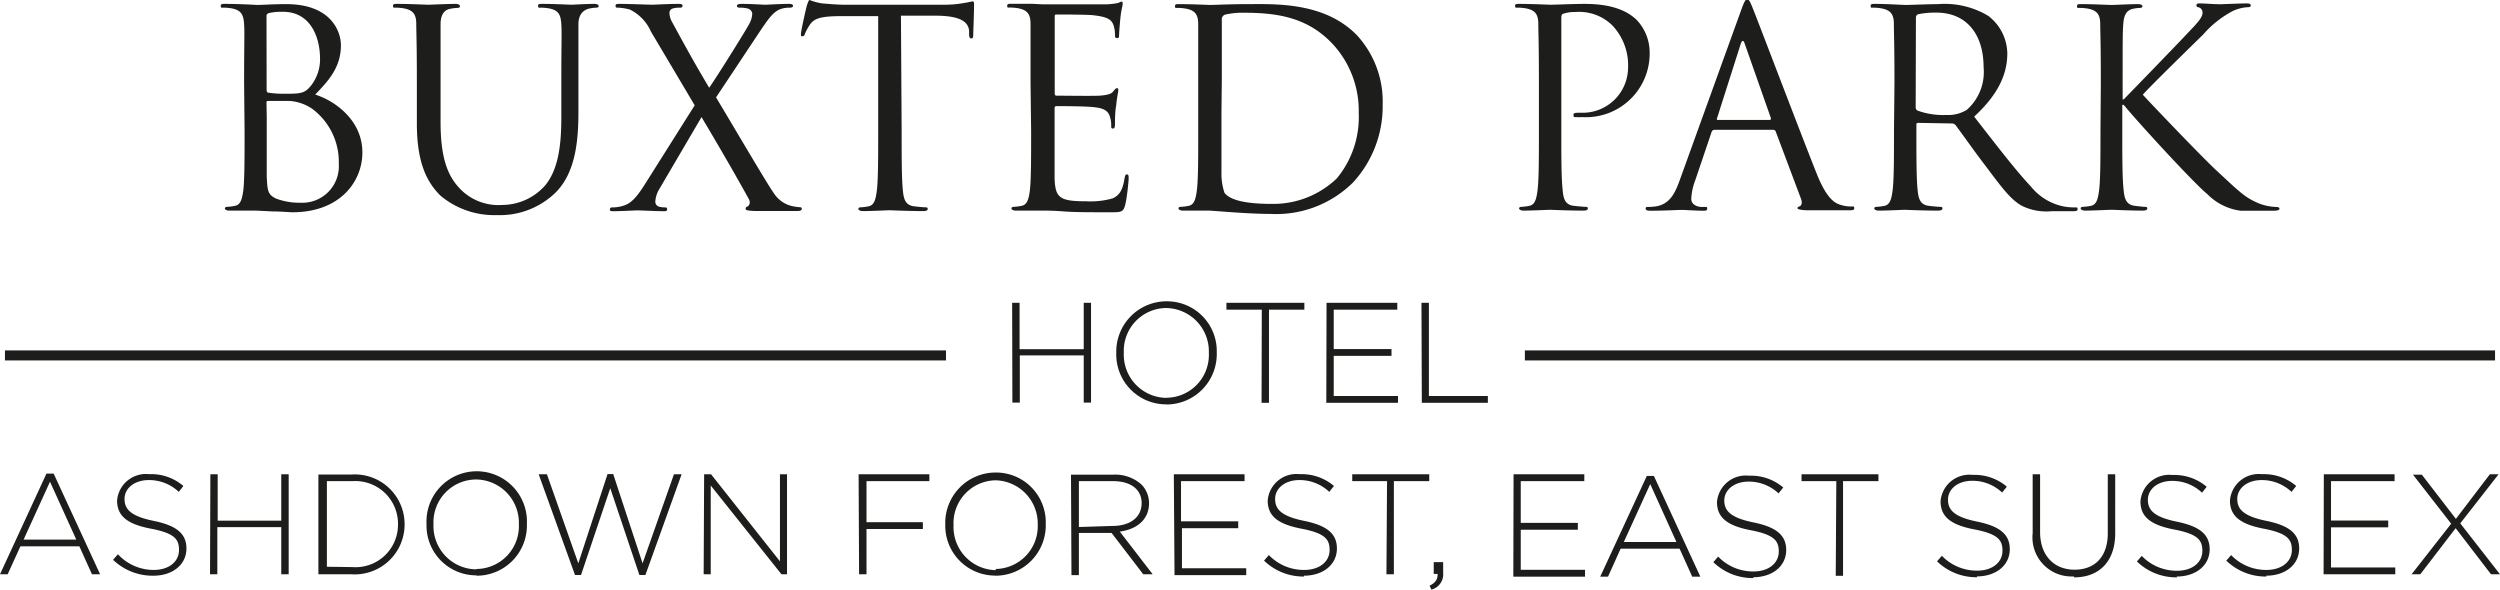 <svg id="84a515c1-a567-4ab5-becb-7b38e50eefe3" data-name="Layer 1" xmlns="http://www.w3.org/2000/svg" viewBox="0 0 212 50"><defs><style>.\32 f7923c3-6730-40c3-a1e4-45b9b9b718bd{fill:#1d1d1b;}.c1159d0c-a1e7-4c61-9526-9bf89ea89e1b{fill:none;stroke:#1d1d1b;stroke-width:0.85px;}</style></defs><title>hph_hotel_logo</title><path class="2f7923c3-6730-40c3-a1e4-45b9b9b718bd" d="M178.12,11.17c0,2.23,0,4.07-.12,5-.09.67-.21,1.18-.67,1.28a4.19,4.19,0,0,1-.7.09c-.14,0-.19.07-.19.14s.12.18.38.18c.69,0,2-.07,2.23-.07s1.53.07,2.67.07c.25,0,.37-.07.37-.18s-.05-.14-.19-.14-.58-.05-.9-.09c-.7-.1-.84-.61-.91-1.28-.12-1-.12-2.82-.12-5V8.89h.12c1.11,1.37,6,6.7,7.08,7.56A4.84,4.84,0,0,0,190,17.87c.51,0,1,0,1.6,0h1.19c.39,0,.51-.07.51-.18s-.14-.14-.3-.14a4.36,4.36,0,0,1-1.44-.3c-1.12-.47-1.51-.84-3.46-2.66-1-.88-5.78-5.88-6.39-6.56.49-.58,4.53-4.53,5.11-5.09a8.63,8.63,0,0,1,2.51-2,3.4,3.4,0,0,1,1.3-.33c.18,0,.23-.05.23-.16s-.09-.16-.35-.16c-.58,0-2.11.07-2.23.07-.55,0-1.27-.07-1.74-.07-.16,0-.28,0-.28.16s.1.14.21.18a.45.45,0,0,1,.3.49c0,.4-.6,1-1.25,1.68-.84.91-5,5.19-5.43,5.63H180V7.07c0-3.63,0-4.28.05-5s.23-1.21.86-1.33a3.15,3.15,0,0,1,.58-.07c.09,0,.19-.05.19-.14s-.12-.18-.38-.18c-.69,0-2,.07-2.25.07s-1.51-.07-2.55-.07c-.26,0-.37,0-.37.18s.09.14.18.14a4,4,0,0,1,.79.07c.77.16,1,.54,1,1.33s.05,1.39.05,5ZM162.47,1.49a.29.29,0,0,1,.18-.28,7.06,7.06,0,0,1,1.56-.14c2.48,0,4,1.75,4,4.65a4.27,4.27,0,0,1-1.42,3.59,3,3,0,0,1-1.74.44,6.41,6.41,0,0,1-2.44-.37.3.3,0,0,1-.16-.28Zm-1.86,9.68c0,2.23,0,4.07-.12,5-.09.67-.21,1.18-.67,1.28a4.19,4.19,0,0,1-.7.09c-.14,0-.18.07-.18.14s.11.18.37.18c.7,0,2.16-.07,2.18-.07s1.58.07,2.86.07c.25,0,.37-.07.37-.18s-.05-.14-.19-.14-.72-.05-1-.09c-.7-.1-.84-.61-.91-1.28-.11-1-.11-2.82-.11-5v-.56c0-.12,0-.19.16-.19l2.86.05a.41.41,0,0,1,.3.14c.46.6,1.55,2.16,2.53,3.44,1.32,1.75,2.13,2.89,3.13,3.42a4.72,4.72,0,0,0,2.49.44h1.65c.41,0,.55,0,.55-.18s-.09-.14-.21-.14a5.47,5.47,0,0,1-.9-.07,4.76,4.76,0,0,1-2.83-1.68c-1.35-1.44-2.93-3.51-4.83-5.95,2.09-1.93,2.81-3.65,2.81-5.38a4.08,4.08,0,0,0-1.61-3.16,7.16,7.16,0,0,0-4.25-1c-.72,0-2.48.07-2.74.07S160,.33,159,.33c-.25,0-.37,0-.37.18s.09.14.19.14a4,4,0,0,1,.78.07c.77.16,1,.54,1,1.33s.05,1.39.05,5Zm-14.93-1c-.07,0-.12,0-.07-.16l2-6.28c.12-.35.24-.35.35,0l2.21,6.28c0,.09,0,.16-.1.16Zm-3.25,5.14c-.42,1.17-.88,2-2,2.19a5.43,5.43,0,0,1-.67.05c-.12,0-.21,0-.21.14s.14.18.44.18c1.09,0,2.37-.07,2.62-.07s1.26.07,1.81.07c.21,0,.35,0,.35-.18s-.07-.14-.23-.14h-.23c-.4,0-.89-.21-.89-.68a5,5,0,0,1,.33-1.56l1.39-4.11c.05-.12.12-.19.23-.19h5a.22.22,0,0,1,.21.14l2.15,5.72c.14.38,0,.59-.13.63s-.17.07-.17.16.26.14.7.17c1.6,0,3.3,0,3.64,0s.47,0,.47-.18-.09-.14-.23-.14a2.87,2.87,0,0,1-.93-.14c-.49-.14-1.16-.51-2-2.58-1.41-3.54-5.06-13.15-5.41-14-.28-.72-.37-.84-.51-.84s-.23.14-.51.91ZM130.5,11.17c0,2.23,0,4.07-.12,5-.09.67-.21,1.18-.67,1.28a4.19,4.19,0,0,1-.7.09c-.14,0-.19.07-.19.14s.12.18.37.18c.7,0,2.16-.07,2.23-.07s1.58.07,2.86.07c.26,0,.37-.07.37-.18s-.05-.14-.18-.14-.72-.05-1.05-.09c-.7-.1-.84-.61-.9-1.28-.12-1-.12-2.82-.12-5V1.61c0-.24,0-.4.18-.45a3,3,0,0,1,1-.14,4,4,0,0,1,3.18,1.17,4.93,4.93,0,0,1,1.3,3.58,3.85,3.85,0,0,1-4,3.79c-.49,0-.63,0-.63.21s.14.16.26.16a2.58,2.58,0,0,0,.48,0,5.4,5.4,0,0,0,5.72-5.54,4,4,0,0,0-1.17-2.77C138.34,1.3,137.3.33,134.4.33c-1.07,0-2.42.07-2.93.07-.19,0-1.58-.07-2.62-.07-.26,0-.37,0-.37.18s.09.14.18.14a4.07,4.07,0,0,1,.79.07c.77.16,1,.54,1,1.33s.05,1.39.05,5ZM103.61,6.7c0-1.79,0-4.16,0-5a.42.42,0,0,1,.28-.46,6.37,6.37,0,0,1,1.51-.16c2.76,0,5.41.32,7.59,2.63a8.32,8.32,0,0,1,2.23,5.86,8.15,8.15,0,0,1-1.86,5.56,7.78,7.78,0,0,1-5.52,2.16c-2.74,0-3.65-.49-4-.93a5.09,5.09,0,0,1-.26-1.77c0-.44,0-2.58,0-5Zm-2,4.47c0,2.23,0,4.07-.12,5-.09.67-.21,1.18-.67,1.28a4.19,4.19,0,0,1-.7.09c-.14,0-.18.07-.18.14s.11.18.37.18.88,0,1.34,0,.89,0,.93,0l1.93.14c1,.07,2.23.14,3.23.14a9.24,9.24,0,0,0,7-2.67,9.52,9.52,0,0,0,2.51-6.56A8.32,8.32,0,0,0,115.08,3c-2.77-2.86-7-2.65-9.31-2.65-1.4,0-2.86.07-3.14.07-.11,0-1.58-.07-2.62-.07-.26,0-.37,0-.37.18s.09.14.18.14a4,4,0,0,1,.79.07c.77.16,1,.54,1,1.33s0,1.39,0,5Zm-14.17,0c0,2.23,0,4.07-.11,5-.09.67-.21,1.18-.68,1.28a4,4,0,0,1-.69.09c-.14,0-.19.07-.19.14s.12.18.37.18.89,0,1.35,0,.88,0,.93,0c.35,0,.91,0,1.81.07s2.18.07,3.92.07c.91,0,1.1,0,1.26-.6s.3-2.07.3-2.26,0-.35-.14-.35-.16.1-.21.35c-.16,1-.44,1.42-1,1.68a6.83,6.83,0,0,1-2.23.25c-2.28,0-2.63-.3-2.7-1.9,0-.49,0-3.19,0-4V9.12A.15.15,0,0,1,89.61,9c.39,0,2.69,0,3.32.11.9.1,1.11.49,1.2.82a2.2,2.2,0,0,1,.1.77c0,.11,0,.2.16.2s.16-.25.16-.44,0-1,.1-1.49c.07-.76.18-1.16.18-1.3s0-.19-.11-.19-.19.12-.35.31-.54.28-1.09.32-3.39,0-3.7,0c-.11,0-.14-.07-.14-.23V1.47c0-.17,0-.24.14-.24.26,0,2.79,0,3.18.07,1.26.14,1.49.42,1.65.79a2.43,2.43,0,0,1,.14.84c0,.19,0,.3.19.3s.14-.14.16-.25c0-.28.09-1.3.12-1.54.07-.65.18-.93.18-1.09s0-.21-.09-.21-.21.09-.33.12a6.56,6.56,0,0,1-1,.11c-.54,0-5.16,0-5.32,0l-1-.05c-.51,0-1.14,0-1.67,0-.26,0-.38,0-.38.18s.1.14.19.14a4.07,4.07,0,0,1,.79.07c.77.16,1,.54,1,1.33s0,1.39,0,5ZM76.4,1.33l2.92,0c2.23,0,2.79.58,2.86,1.28l0,.26c0,.32.07.39.19.39s.16-.09.16-.3.07-1.86.07-2.56c0-.14,0-.28-.12-.28s-.3.07-.65.12A9.12,9.12,0,0,1,80.2.4H71.5c-.28,0-1.16-.05-1.84-.12a4.56,4.56,0,0,1-1-.28c-.09,0-.18.3-.23.44s-.51,2.19-.51,2.42,0,.21.11.21.17,0,.24-.23a4.28,4.28,0,0,1,.39-.72c.37-.56.93-.72,2.37-.75l3.44,0v9.84c0,2.23,0,4.07-.12,5-.09.67-.21,1.18-.67,1.28a4.19,4.19,0,0,1-.7.09c-.14,0-.19.07-.19.14s.12.18.38.18c.69,0,2.15-.07,2.27-.07s1.58.07,2.86.07c.25,0,.37-.07.37-.18s-.05-.14-.19-.14-.72-.05-1-.09c-.7-.1-.84-.61-.91-1.28-.11-1-.11-2.82-.11-5ZM54.71,15.59c-.74,1.18-1.23,1.7-1.93,1.88a3.29,3.29,0,0,1-.88.12.16.16,0,0,0-.18.16c0,.09,0,.16.23.16.76,0,1.9-.07,2.11-.07s1.67.07,2.23.07c.16,0,.28,0,.28-.16s-.07-.16-.19-.16a2.47,2.47,0,0,1-.44-.05.44.44,0,0,1-.37-.44,2.31,2.31,0,0,1,.3-1l3.62-6.17c1.4,2.35,2.74,4.65,4,6.93.21.38,0,.61-.12.66a.17.17,0,0,0-.14.18c0,.12.12.16.72.19,1.19,0,2.3,0,3.72,0,.21,0,.32-.07.32-.18s-.07-.14-.18-.14a3.94,3.94,0,0,1-.82-.14,2.53,2.53,0,0,1-1.37-1.05c-.48-.63-4.45-7.4-4.9-8.12l3.74-5.63c.68-1,1.12-1.67,1.79-1.88A2.38,2.38,0,0,1,67,.65c.16,0,.25-.07.25-.16S67.16.33,66.9.33c-.79,0-1.74.07-2,.07S63.77.33,62.88.33c-.28,0-.39.07-.39.16s.07.16.21.16a2.63,2.63,0,0,1,.69.07.51.51,0,0,1,.4.42,1.87,1.87,0,0,1-.23.84c-.24.49-2.72,4.46-3.42,5.46C58.94,5.44,58,3.72,57,1.88a1.66,1.66,0,0,1-.23-.76.39.39,0,0,1,.28-.4,2,2,0,0,1,.62-.07c.14,0,.21-.05.21-.16S57.82.33,57.5.33c-.79,0-2,.07-2.19.07S53.25.33,52.6.33c-.3,0-.4,0-.4.16s.07.16.21.16a4.45,4.45,0,0,1,1,.16A3.75,3.75,0,0,1,55.2,2.68l3.71,6.25ZM35.35,10.47c0,3.4.88,5,2,6.12a7.09,7.09,0,0,0,4.78,1.65,6.78,6.78,0,0,0,4.78-1.72c1.86-1.65,2.14-4.45,2.14-7V7.07c0-3.63,0-4.28,0-5S49.35.86,50,.72a3.15,3.15,0,0,1,.58-.07c.1,0,.19-.05.19-.14s-.12-.18-.37-.18c-.7,0-1.79.07-1.95.07S47,.33,46,.33c-.26,0-.37,0-.37.18s.09.14.18.14a4,4,0,0,1,.79.07c.77.16.95.54,1,1.33s0,1.39,0,5V10c0,2.4-.28,4.37-1.35,5.7a4.89,4.89,0,0,1-3.65,1.68,4.53,4.53,0,0,1-3.5-1.28c-1-1-1.74-2.4-1.74-5.75V7.07c0-3.63,0-4.28,0-5s.24-1.24.86-1.33a3.15,3.15,0,0,1,.58-.07C39,.65,39,.6,39,.51s-.12-.18-.37-.18c-.7,0-2.09.07-2.3.07S34.74.33,33.7.33c-.26,0-.37,0-.37.18s.09.14.18.14a4,4,0,0,1,.79.07c.77.16,1,.54,1,1.33s.05,1.39.05,5ZM22.6,8.72c0-.11,0-.16.14-.16.35,0,1.51,0,1.81,0a3.87,3.87,0,0,1,1.93.67,5.61,5.61,0,0,1,2.25,4.66,3.1,3.1,0,0,1-3.27,3.3,5.54,5.54,0,0,1-2.05-.35c-.72-.35-.72-.67-.79-1.81,0-.35,0-3.24,0-5Zm0-7.37c0-.14.07-.21.28-.26A5.31,5.31,0,0,1,24,1c2.28,0,3.14,2.07,3.14,4a3.6,3.6,0,0,1-.84,2.35c-.49.56-.81.6-2.11.6a8.85,8.85,0,0,1-1.42-.09c-.11,0-.16-.09-.16-.26Zm-1.86,9.82c0,2.23,0,4.07-.11,5-.1.67-.21,1.18-.68,1.28a4.21,4.21,0,0,1-.69.09c-.14,0-.19.07-.19.14s.12.18.37.18.88,0,1.35,0,.88,0,.93,0l1.41.07c.68,0,1.42.07,1.68.07,4,0,5.92-2.58,5.92-5.07,0-2.72-2.3-4.37-4-4.91,1.09-1.14,2.18-2.28,2.18-4.18,0-1.17-.83-3.49-4.64-3.49-1.07,0-2,.07-2.53.07C21.6.4,20.14.33,19.09.33c-.25,0-.37,0-.37.18s.09.14.19.14a4.07,4.07,0,0,1,.79.07c.76.16.95.54,1,1.33s0,1.39,0,5Z"/><path class="2f7923c3-6730-40c3-a1e4-45b9b9b718bd" d="M120.57,34.16h5.6v-.58h-5v-7.9h-.63Zm-8.1,0h6.08v-.58H113.1v-3.4H118V29.6H113.1V26.26h5.39v-.58h-6Zm-5.49,0h.63v-7.9h3v-.58H104v.58h3Zm-8.07-.42a3.66,3.66,0,0,1-3.61-3.82v0a3.63,3.63,0,0,1,3.59-3.8,3.68,3.68,0,0,1,3.62,3.82v0a3.63,3.63,0,0,1-3.6,3.79m0,.57a4.27,4.27,0,0,0,4.27-4.39v0a4.22,4.22,0,0,0-4.25-4.36,4.27,4.27,0,0,0-4.27,4.38v0a4.23,4.23,0,0,0,4.25,4.36m-13.06-.15h.63v-4h5.42v4h.62V25.68h-.62v3.93H86.46V25.68h-.63Z"/><path class="2f7923c3-6730-40c3-a1e4-45b9b9b718bd" d="M204.5,48.7h.74l3-3.91,3,3.91H212l-3.37-4.32,3.25-4.16h-.74L208.26,44l-2.89-3.75h-.75l3.24,4.16Zm-7.46,0h6.08v-.58h-5.45v-3.4h4.85v-.58h-4.85V40.8h5.39v-.58h-6Zm-4.87.12c1.63,0,2.8-.94,2.8-2.31v0c0-1.24-.82-1.94-2.78-2.34s-2.47-1-2.47-1.86v0c0-.89.83-1.6,2.07-1.6a3.66,3.66,0,0,1,2.53,1l.4-.5a4.22,4.22,0,0,0-2.9-1,2.45,2.45,0,0,0-2.72,2.23v0c0,1.29.82,2,2.85,2.39s2.4.91,2.4,1.81v0c0,1-.88,1.69-2.15,1.69a4.1,4.1,0,0,1-3-1.26l-.41.47a4.78,4.78,0,0,0,3.41,1.35m-7.62,0c1.63,0,2.8-.94,2.8-2.31v0c0-1.24-.82-1.94-2.78-2.34s-2.46-1-2.46-1.86v0c0-.89.82-1.6,2.06-1.6a3.64,3.64,0,0,1,2.53,1l.4-.5a4.22,4.22,0,0,0-2.9-1,2.45,2.45,0,0,0-2.72,2.23v0c0,1.29.82,2,2.85,2.39s2.4.91,2.4,1.81v0c0,1-.87,1.69-2.14,1.69a4.11,4.11,0,0,1-3-1.26l-.41.47a4.78,4.78,0,0,0,3.41,1.35m-8.72,0c2.06,0,3.47-1.3,3.47-3.73V40.22h-.63v5c0,2-1.1,3.09-2.82,3.09S173,47.12,173,45.12v-4.9h-.63v5a3.31,3.31,0,0,0,3.47,3.66m-8.21,0c1.63,0,2.8-.94,2.8-2.31v0c0-1.24-.82-1.94-2.78-2.34s-2.46-1-2.46-1.86v0c0-.89.82-1.6,2.06-1.6a3.64,3.64,0,0,1,2.53,1l.4-.5a4.22,4.22,0,0,0-2.9-1,2.45,2.45,0,0,0-2.72,2.23v0c0,1.29.82,2,2.85,2.39s2.4.91,2.4,1.81v0c0,1-.87,1.69-2.14,1.69a4.11,4.11,0,0,1-3-1.26l-.41.47a4.78,4.78,0,0,0,3.41,1.35m-12-.12h.62V40.8h3v-.58h-6.52v.58h2.95Zm-7,.12c1.63,0,2.8-.94,2.8-2.31v0c0-1.24-.82-1.94-2.78-2.34s-2.47-1-2.47-1.86v0c0-.89.83-1.6,2.07-1.6a3.66,3.66,0,0,1,2.53,1l.4-.5a4.22,4.22,0,0,0-2.9-1,2.45,2.45,0,0,0-2.72,2.23v0c0,1.29.82,2,2.85,2.39s2.39.91,2.39,1.81v0c0,1-.87,1.69-2.14,1.69a4.1,4.1,0,0,1-3-1.26l-.41.47a4.78,4.78,0,0,0,3.41,1.35m-11-3.06,2.24-4.91,2.22,4.91Zm-2,2.94h.66l1.07-2.37h5l1.07,2.37h.69l-3.94-8.54h-.6Zm-7.37,0h6.08v-.58h-5.45v-3.4h4.84v-.58h-4.84V40.8h5.39v-.58h-6ZM121.38,50a1.34,1.34,0,0,0,1-1.43v-.9h-.8v1h.33c0,.46-.16.73-.68,1Zm-3.81-1.3h.63V40.8h3v-.58h-6.53v.58h2.95Zm-7,.12c1.63,0,2.8-.94,2.8-2.31v0c0-1.24-.82-1.94-2.78-2.34s-2.46-1-2.46-1.86v0c0-.89.82-1.6,2.06-1.6a3.64,3.64,0,0,1,2.53,1l.4-.5a4.22,4.22,0,0,0-2.9-1,2.45,2.45,0,0,0-2.72,2.23v0c0,1.29.82,2,2.85,2.39s2.4.91,2.4,1.81v0c0,1-.87,1.69-2.15,1.69a4.1,4.1,0,0,1-3-1.26l-.41.47a4.78,4.78,0,0,0,3.41,1.35m-11-.12h6.08v-.58h-5.45v-3.4H105v-.58h-4.85V40.8h5.39v-.58h-6Zm-8.11-4.08V40.8h2.89c1.53,0,2.43.72,2.43,1.86v0c0,1.23-1,1.94-2.47,1.94Zm-.63,4.08h.63V45.19h2.77l2.69,3.51h.8l-2.79-3.62c1.42-.19,2.48-1,2.48-2.42v0a2.28,2.28,0,0,0-.64-1.57,3.35,3.35,0,0,0-2.39-.84H90.82Zm-6.39-.42a3.66,3.66,0,0,1-3.61-3.82v0a3.63,3.63,0,0,1,3.59-3.8A3.67,3.67,0,0,1,88,44.46v0a3.63,3.63,0,0,1-3.59,3.79m0,.57a4.27,4.27,0,0,0,4.27-4.39v0a4.22,4.22,0,0,0-4.25-4.36,4.27,4.27,0,0,0-4.27,4.38v0a4.23,4.23,0,0,0,4.25,4.36M72.85,48.7h.63V44.86h4.78v-.58H73.48V40.8h5.33v-.58h-6Zm-13.18,0h.6V41.17l6,7.53h.47V40.22h-.6V47.6l-5.84-7.38h-.59Zm-10.91.06h.51l2.48-7.36,2.47,7.36h.51l3.07-8.54h-.65l-2.66,7.55L52,40.2h-.48l-2.48,7.57-2.66-7.55h-.7Zm-8.38-.48a3.67,3.67,0,0,1-3.62-3.82v0a3.63,3.63,0,0,1,3.59-3.8A3.67,3.67,0,0,1,44,44.46v0a3.63,3.63,0,0,1-3.59,3.79m0,.57a4.26,4.26,0,0,0,4.27-4.39v0a4.26,4.26,0,1,0-8.51,0v0a4.22,4.22,0,0,0,4.24,4.36m-12.69-.73V40.8h2.18a3.62,3.62,0,0,1,3.85,3.66v0a3.6,3.6,0,0,1-3.85,3.63ZM27,48.7h2.81a4.23,4.23,0,0,0,4.5-4.24v0a4.22,4.22,0,0,0-4.5-4.22H27Zm-9.19,0h.62v-4h5.42v4h.63V40.22h-.63v3.93H18.46V40.22h-.62ZM13,48.82c1.64,0,2.81-.94,2.81-2.31v0c0-1.24-.82-1.94-2.78-2.34s-2.47-1-2.47-1.86v0c0-.89.82-1.6,2.07-1.6a3.66,3.66,0,0,1,2.53,1l.39-.5a4.19,4.19,0,0,0-2.9-1,2.45,2.45,0,0,0-2.72,2.23v0c0,1.29.82,2,2.86,2.39s2.39.91,2.39,1.81v0c0,1-.87,1.69-2.14,1.69A4.11,4.11,0,0,1,10,47l-.41.47A4.82,4.82,0,0,0,13,48.82M2,45.76l2.24-4.91,2.23,4.91ZM0,48.7H.65l1.08-2.37h5L7.8,48.7h.69L4.55,40.16H3.94Z"/><line class="c1159d0c-a1e7-4c61-9526-9bf89ea89e1b" x1="0.42" y1="30.14" x2="80.22" y2="30.14"/><line class="c1159d0c-a1e7-4c61-9526-9bf89ea89e1b" x1="129.31" y1="30.14" x2="211.58" y2="30.14"/></svg>